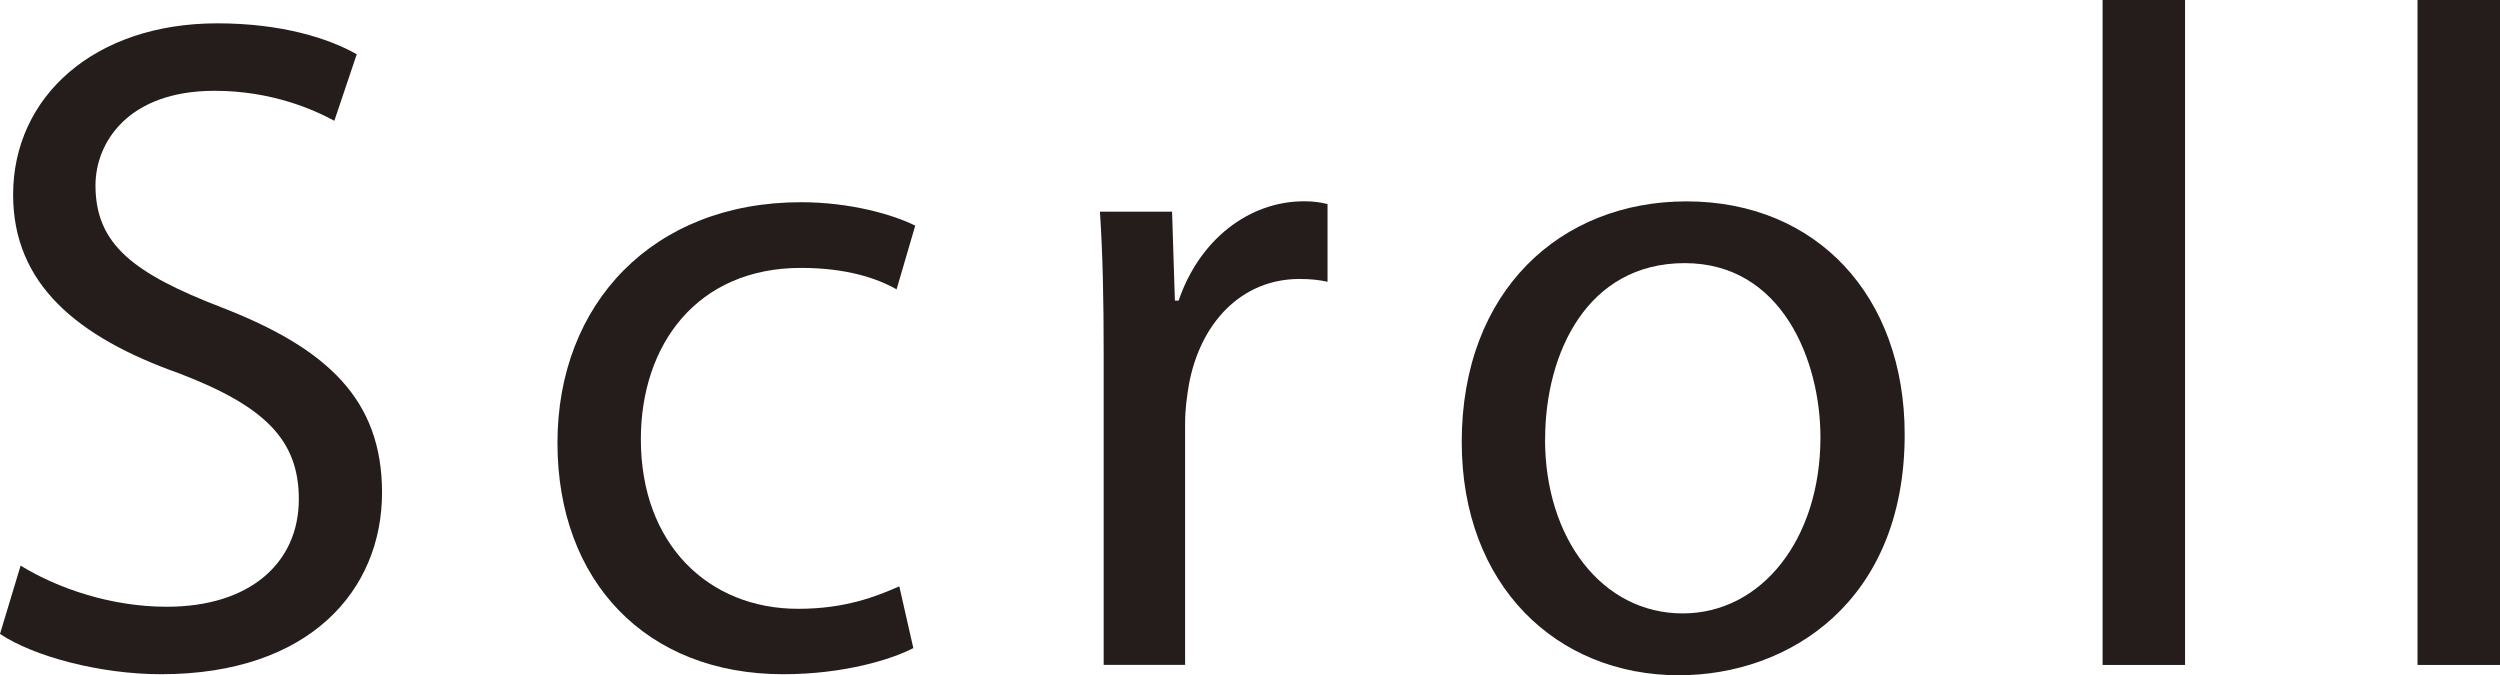 <?xml version="1.0" encoding="UTF-8"?><svg id="uuid-7a35be76-f174-47df-8832-ee80518a3481" xmlns="http://www.w3.org/2000/svg" viewBox="0 0 26.679 7.206"><defs><style>.uuid-41b0bcfc-d546-4c1e-af29-942c201ff4ce{fill:#251d1b;stroke-width:0px;}</style></defs><g id="uuid-b774a12e-6d1b-40ec-ac10-00f78298c9be"><path class="uuid-41b0bcfc-d546-4c1e-af29-942c201ff4ce" d="M.22,6.036c.39.24.959.439,1.56.439.889,0,1.409-.47,1.409-1.148,0-.63-.36-.99-1.27-1.34C.819,3.598.14,3.028.14,2.078.14,1.029,1.01.249,2.318.249c.689,0,1.189.16,1.489.33l-.239.71c-.221-.12-.67-.32-1.279-.32-.92,0-1.27.55-1.27,1.01,0,.63.409.939,1.339,1.299,1.14.44,1.719.99,1.719,1.979,0,1.039-.77,1.938-2.358,1.938-.649,0-1.359-.189-1.719-.43l.22-.729Z"/><path class="uuid-41b0bcfc-d546-4c1e-af29-942c201ff4ce" d="M9.747,6.916c-.229.12-.739.279-1.39.279-1.459,0-2.408-.989-2.408-2.469,0-1.488,1.02-2.568,2.599-2.568.52,0,.979.13,1.219.25l-.199.68c-.21-.12-.54-.229-1.02-.229-1.109,0-1.709.819-1.709,1.829,0,1.119.72,1.809,1.679,1.809.5,0,.83-.13,1.079-.24l.15.66Z"/><path class="uuid-41b0bcfc-d546-4c1e-af29-942c201ff4ce" d="M11.778,3.768c0-.569-.01-1.06-.04-1.509h.77l.03.949h.04c.22-.649.749-1.06,1.339-1.06.101,0,.17.01.25.03v.829c-.09-.02-.18-.03-.3-.03-.619,0-1.06.47-1.18,1.13-.02.12-.04.26-.04.41v2.578h-.869v-3.328Z"/><path class="uuid-41b0bcfc-d546-4c1e-af29-942c201ff4ce" d="M20.326,4.637c0,1.789-1.239,2.569-2.409,2.569-1.309,0-2.318-.96-2.318-2.489,0-1.619,1.06-2.568,2.398-2.568,1.39,0,2.329,1.01,2.329,2.488ZM16.488,4.688c0,1.059.609,1.858,1.469,1.858.84,0,1.47-.789,1.47-1.879,0-.819-.41-1.859-1.449-1.859-1.04,0-1.489.96-1.489,1.88Z"/><path class="uuid-41b0bcfc-d546-4c1e-af29-942c201ff4ce" d="M22.438,0h.88v7.096h-.88V0Z"/><path class="uuid-41b0bcfc-d546-4c1e-af29-942c201ff4ce" d="M25.799,0h.88v7.096h-.88V0Z"/></g></svg>